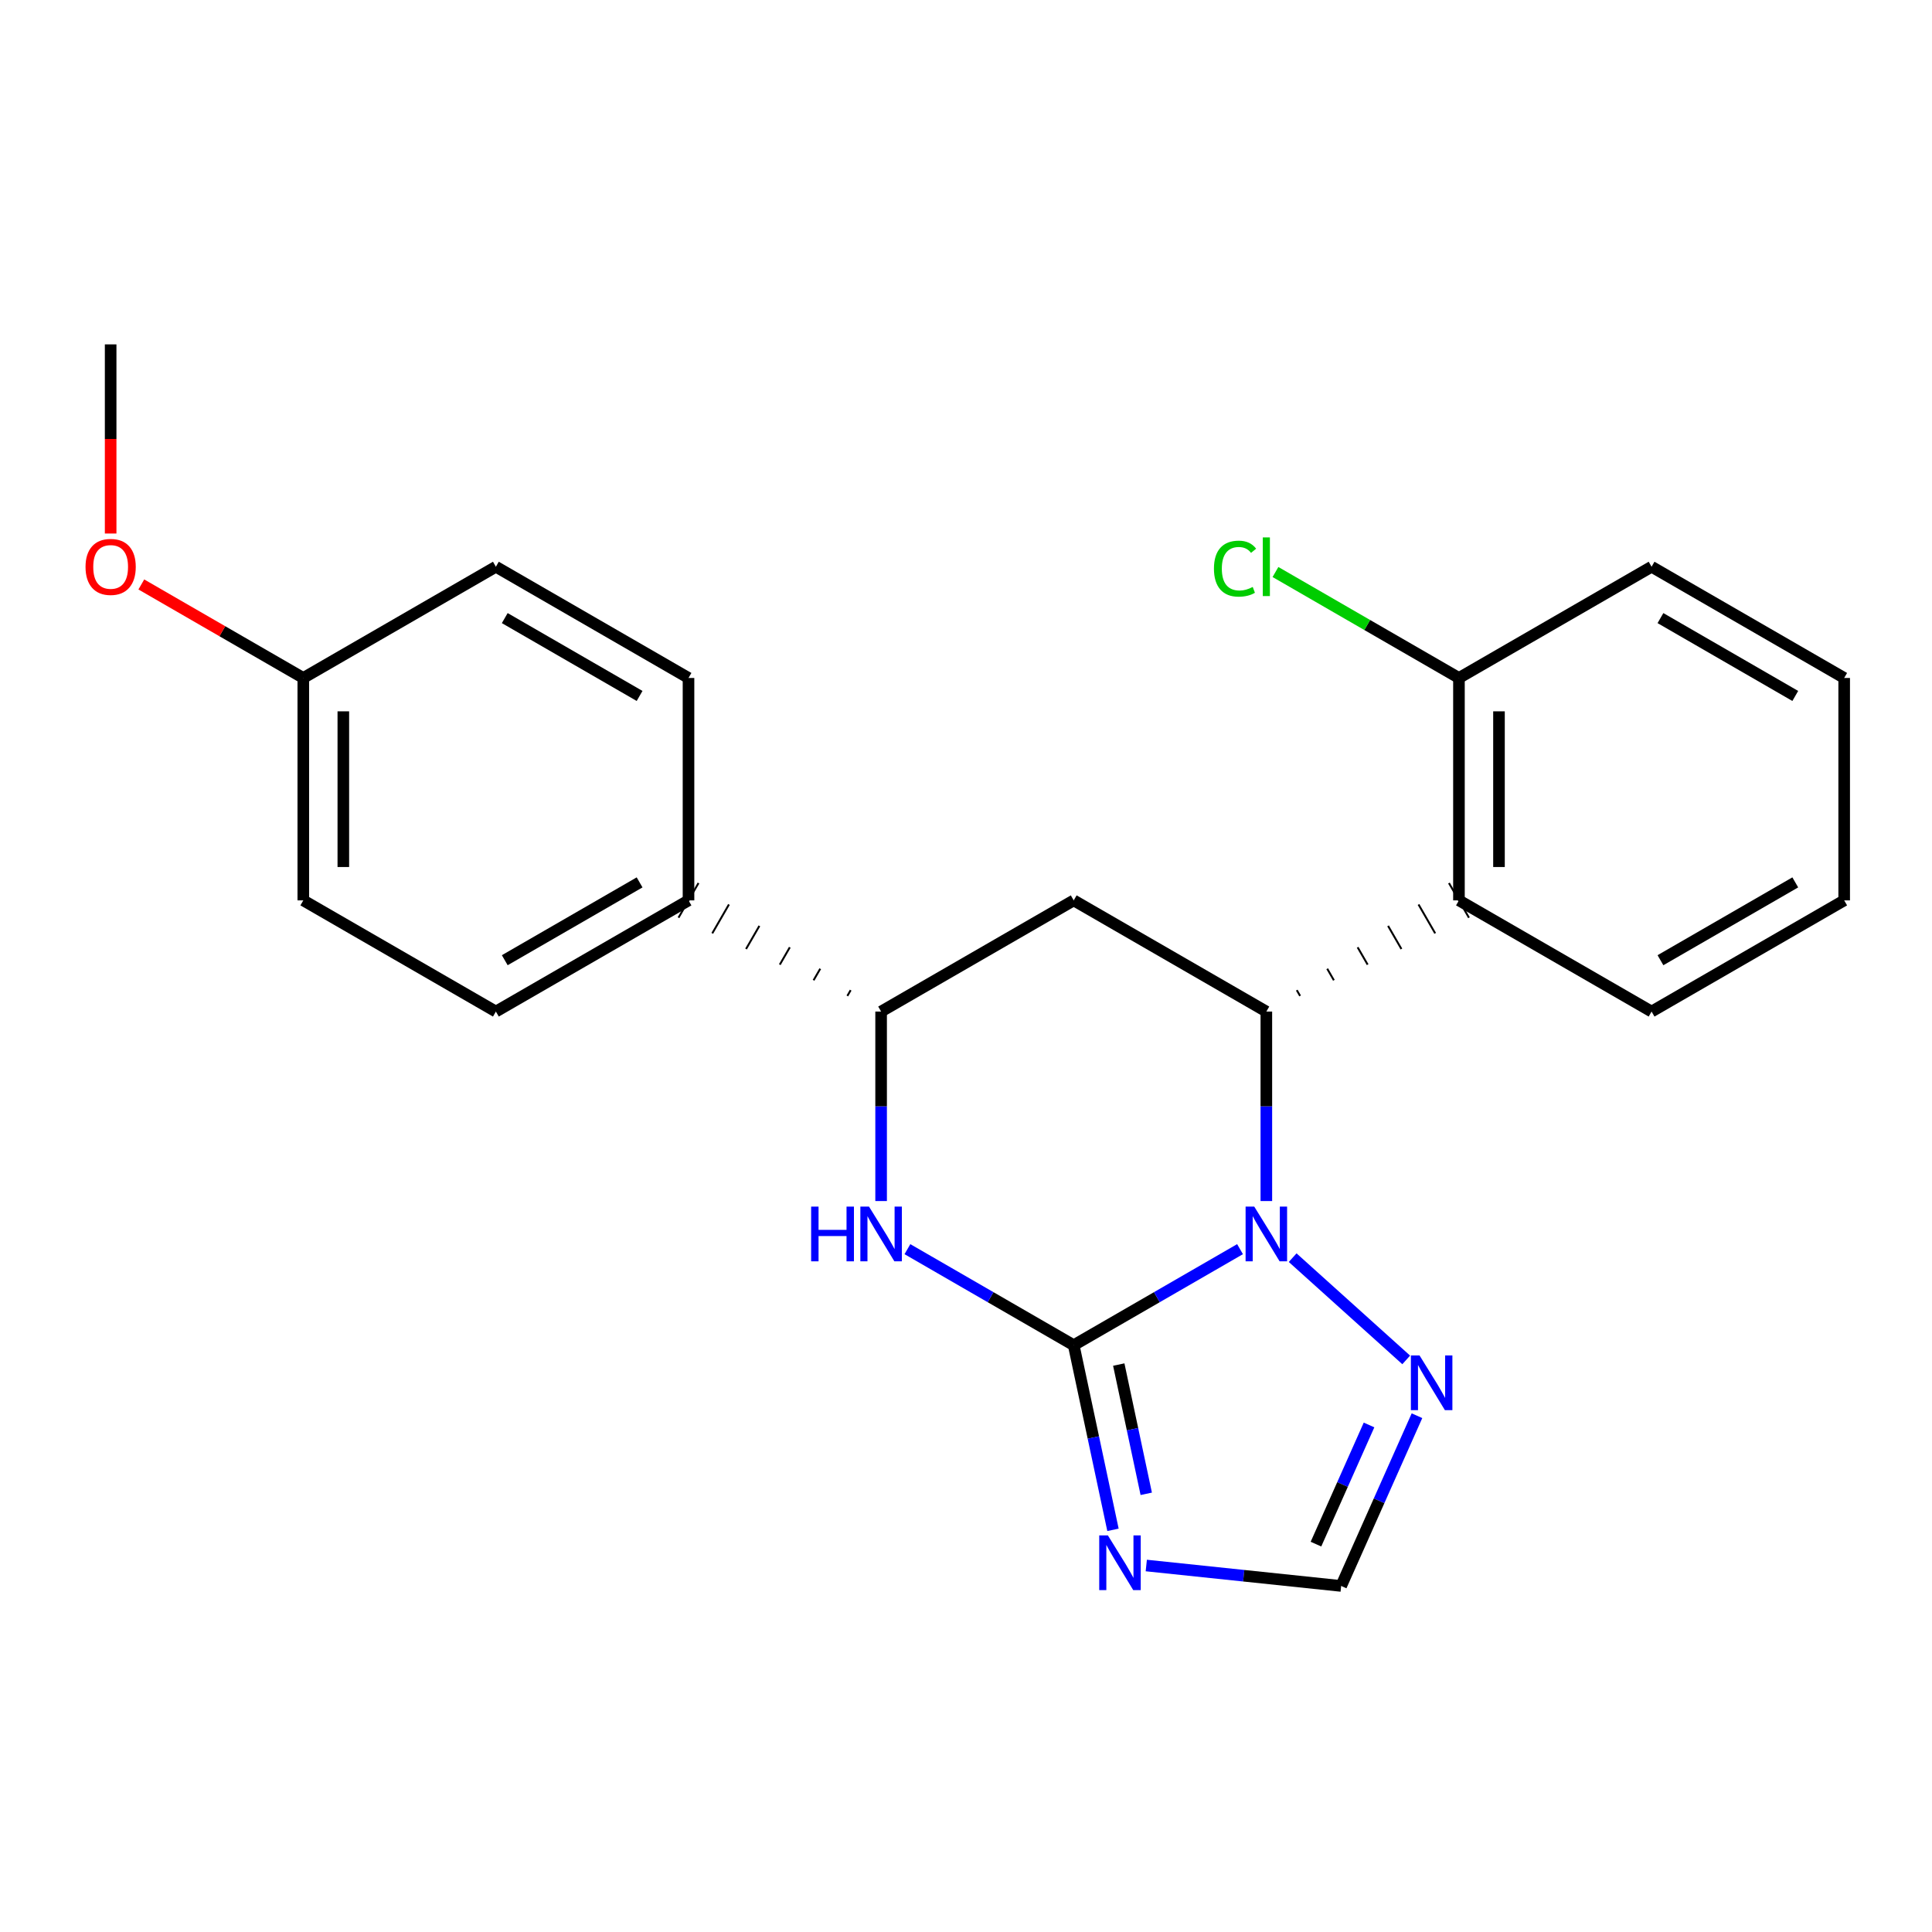 <?xml version='1.0' encoding='iso-8859-1'?>
<svg version='1.1' baseProfile='full'
              xmlns='http://www.w3.org/2000/svg'
                      xmlns:rdkit='http://www.rdkit.org/xml'
                      xmlns:xlink='http://www.w3.org/1999/xlink'
                  xml:space='preserve'
width='1000px' height='1000px' viewBox='0 0 1000 1000'>
<!-- END OF HEADER -->
<rect style='opacity:1.0;fill:#FFFFFF;stroke:none' width='1000' height='1000' x='0' y='0'> </rect>
<path class='bond-23' d='M 555.754,696.27 L 598.797,671.416' style='fill:none;fill-rule:evenodd;stroke:#000000;stroke-width:6px;stroke-linecap:butt;stroke-linejoin:miter;stroke-opacity:1' />
<path class='bond-23' d='M 598.797,671.416 L 641.839,646.563' style='fill:none;fill-rule:evenodd;stroke:#0000FF;stroke-width:6px;stroke-linecap:butt;stroke-linejoin:miter;stroke-opacity:1' />
<path class='bond-24' d='M 555.754,696.27 L 565.915,744.055' style='fill:none;fill-rule:evenodd;stroke:#000000;stroke-width:6px;stroke-linecap:butt;stroke-linejoin:miter;stroke-opacity:1' />
<path class='bond-24' d='M 565.915,744.055 L 576.076,791.84' style='fill:none;fill-rule:evenodd;stroke:#0000FF;stroke-width:6px;stroke-linecap:butt;stroke-linejoin:miter;stroke-opacity:1' />
<path class='bond-24' d='M 579.07,706.296 L 586.183,739.745' style='fill:none;fill-rule:evenodd;stroke:#000000;stroke-width:6px;stroke-linecap:butt;stroke-linejoin:miter;stroke-opacity:1' />
<path class='bond-24' d='M 586.183,739.745 L 593.296,773.195' style='fill:none;fill-rule:evenodd;stroke:#0000FF;stroke-width:6px;stroke-linecap:butt;stroke-linejoin:miter;stroke-opacity:1' />
<path class='bond-26' d='M 555.754,696.27 L 512.717,671.417' style='fill:none;fill-rule:evenodd;stroke:#000000;stroke-width:6px;stroke-linecap:butt;stroke-linejoin:miter;stroke-opacity:1' />
<path class='bond-26' d='M 512.717,671.417 L 469.68,646.564' style='fill:none;fill-rule:evenodd;stroke:#0000FF;stroke-width:6px;stroke-linecap:butt;stroke-linejoin:miter;stroke-opacity:1' />
<path class='bond-16' d='M 655.458,621.662 L 655.458,572.622' style='fill:none;fill-rule:evenodd;stroke:#0000FF;stroke-width:6px;stroke-linecap:butt;stroke-linejoin:miter;stroke-opacity:1' />
<path class='bond-16' d='M 655.458,572.622 L 655.458,523.582' style='fill:none;fill-rule:evenodd;stroke:#000000;stroke-width:6px;stroke-linecap:butt;stroke-linejoin:miter;stroke-opacity:1' />
<path class='bond-25' d='M 669.076,650.962 L 727.853,703.887' style='fill:none;fill-rule:evenodd;stroke:#0000FF;stroke-width:6px;stroke-linecap:butt;stroke-linejoin:miter;stroke-opacity:1' />
<path class='bond-19' d='M 672.936,515.486 L 671.21,512.495' style='fill:none;fill-rule:evenodd;stroke:#000000;stroke-width:1.0px;stroke-linecap:butt;stroke-linejoin:miter;stroke-opacity:1' />
<path class='bond-19' d='M 690.415,507.39 L 686.962,501.408' style='fill:none;fill-rule:evenodd;stroke:#000000;stroke-width:1.0px;stroke-linecap:butt;stroke-linejoin:miter;stroke-opacity:1' />
<path class='bond-19' d='M 707.894,499.294 L 702.714,490.322' style='fill:none;fill-rule:evenodd;stroke:#000000;stroke-width:1.0px;stroke-linecap:butt;stroke-linejoin:miter;stroke-opacity:1' />
<path class='bond-19' d='M 725.372,491.199 L 718.466,479.235' style='fill:none;fill-rule:evenodd;stroke:#000000;stroke-width:1.0px;stroke-linecap:butt;stroke-linejoin:miter;stroke-opacity:1' />
<path class='bond-19' d='M 742.851,483.103 L 734.218,468.148' style='fill:none;fill-rule:evenodd;stroke:#000000;stroke-width:1.0px;stroke-linecap:butt;stroke-linejoin:miter;stroke-opacity:1' />
<path class='bond-19' d='M 760.329,475.007 L 749.97,457.061' style='fill:none;fill-rule:evenodd;stroke:#000000;stroke-width:1.0px;stroke-linecap:butt;stroke-linejoin:miter;stroke-opacity:1' />
<path class='bond-22' d='M 655.458,523.582 L 555.754,466.034' style='fill:none;fill-rule:evenodd;stroke:#000000;stroke-width:6px;stroke-linecap:butt;stroke-linejoin:miter;stroke-opacity:1' />
<path class='bond-15' d='M 593.316,810.306 L 643.75,815.596' style='fill:none;fill-rule:evenodd;stroke:#0000FF;stroke-width:6px;stroke-linecap:butt;stroke-linejoin:miter;stroke-opacity:1' />
<path class='bond-15' d='M 643.75,815.596 L 694.183,820.885' style='fill:none;fill-rule:evenodd;stroke:#000000;stroke-width:6px;stroke-linecap:butt;stroke-linejoin:miter;stroke-opacity:1' />
<path class='bond-18' d='M 456.062,621.662 L 456.062,572.622' style='fill:none;fill-rule:evenodd;stroke:#0000FF;stroke-width:6px;stroke-linecap:butt;stroke-linejoin:miter;stroke-opacity:1' />
<path class='bond-18' d='M 456.062,572.622 L 456.062,523.582' style='fill:none;fill-rule:evenodd;stroke:#000000;stroke-width:6px;stroke-linecap:butt;stroke-linejoin:miter;stroke-opacity:1' />
<path class='bond-17' d='M 555.754,466.034 L 456.062,523.582' style='fill:none;fill-rule:evenodd;stroke:#000000;stroke-width:6px;stroke-linecap:butt;stroke-linejoin:miter;stroke-opacity:1' />
<path class='bond-21' d='M 733.425,732.774 L 713.804,776.83' style='fill:none;fill-rule:evenodd;stroke:#0000FF;stroke-width:6px;stroke-linecap:butt;stroke-linejoin:miter;stroke-opacity:1' />
<path class='bond-21' d='M 713.804,776.83 L 694.183,820.885' style='fill:none;fill-rule:evenodd;stroke:#000000;stroke-width:6px;stroke-linecap:butt;stroke-linejoin:miter;stroke-opacity:1' />
<path class='bond-21' d='M 708.61,737.56 L 694.876,768.399' style='fill:none;fill-rule:evenodd;stroke:#0000FF;stroke-width:6px;stroke-linecap:butt;stroke-linejoin:miter;stroke-opacity:1' />
<path class='bond-21' d='M 694.876,768.399 L 681.141,799.238' style='fill:none;fill-rule:evenodd;stroke:#000000;stroke-width:6px;stroke-linecap:butt;stroke-linejoin:miter;stroke-opacity:1' />
<path class='bond-0' d='M 755.15,466.034 L 755.15,350.916' style='fill:none;fill-rule:evenodd;stroke:#000000;stroke-width:6px;stroke-linecap:butt;stroke-linejoin:miter;stroke-opacity:1' />
<path class='bond-0' d='M 775.871,448.767 L 775.871,368.184' style='fill:none;fill-rule:evenodd;stroke:#000000;stroke-width:6px;stroke-linecap:butt;stroke-linejoin:miter;stroke-opacity:1' />
<path class='bond-7' d='M 755.15,466.034 L 854.853,523.582' style='fill:none;fill-rule:evenodd;stroke:#000000;stroke-width:6px;stroke-linecap:butt;stroke-linejoin:miter;stroke-opacity:1' />
<path class='bond-20' d='M 440.31,512.495 L 438.583,515.486' style='fill:none;fill-rule:evenodd;stroke:#000000;stroke-width:1.0px;stroke-linecap:butt;stroke-linejoin:miter;stroke-opacity:1' />
<path class='bond-20' d='M 424.558,501.408 L 421.105,507.39' style='fill:none;fill-rule:evenodd;stroke:#000000;stroke-width:1.0px;stroke-linecap:butt;stroke-linejoin:miter;stroke-opacity:1' />
<path class='bond-20' d='M 408.806,490.322 L 403.626,499.294' style='fill:none;fill-rule:evenodd;stroke:#000000;stroke-width:1.0px;stroke-linecap:butt;stroke-linejoin:miter;stroke-opacity:1' />
<path class='bond-20' d='M 393.054,479.235 L 386.148,491.199' style='fill:none;fill-rule:evenodd;stroke:#000000;stroke-width:1.0px;stroke-linecap:butt;stroke-linejoin:miter;stroke-opacity:1' />
<path class='bond-20' d='M 377.302,468.148 L 368.669,483.103' style='fill:none;fill-rule:evenodd;stroke:#000000;stroke-width:1.0px;stroke-linecap:butt;stroke-linejoin:miter;stroke-opacity:1' />
<path class='bond-20' d='M 361.55,457.061 L 351.19,475.007' style='fill:none;fill-rule:evenodd;stroke:#000000;stroke-width:1.0px;stroke-linecap:butt;stroke-linejoin:miter;stroke-opacity:1' />
<path class='bond-1' d='M 356.37,466.034 L 256.666,523.582' style='fill:none;fill-rule:evenodd;stroke:#000000;stroke-width:6px;stroke-linecap:butt;stroke-linejoin:miter;stroke-opacity:1' />
<path class='bond-1' d='M 331.056,456.72 L 261.264,497.003' style='fill:none;fill-rule:evenodd;stroke:#000000;stroke-width:6px;stroke-linecap:butt;stroke-linejoin:miter;stroke-opacity:1' />
<path class='bond-2' d='M 356.37,466.034 L 356.37,350.916' style='fill:none;fill-rule:evenodd;stroke:#000000;stroke-width:6px;stroke-linecap:butt;stroke-linejoin:miter;stroke-opacity:1' />
<path class='bond-3' d='M 755.15,350.916 L 707.663,323.493' style='fill:none;fill-rule:evenodd;stroke:#000000;stroke-width:6px;stroke-linecap:butt;stroke-linejoin:miter;stroke-opacity:1' />
<path class='bond-3' d='M 707.663,323.493 L 660.176,296.071' style='fill:none;fill-rule:evenodd;stroke:#00CC00;stroke-width:6px;stroke-linecap:butt;stroke-linejoin:miter;stroke-opacity:1' />
<path class='bond-9' d='M 755.15,350.916 L 854.853,293.346' style='fill:none;fill-rule:evenodd;stroke:#000000;stroke-width:6px;stroke-linecap:butt;stroke-linejoin:miter;stroke-opacity:1' />
<path class='bond-5' d='M 256.666,523.582 L 156.986,466.034' style='fill:none;fill-rule:evenodd;stroke:#000000;stroke-width:6px;stroke-linecap:butt;stroke-linejoin:miter;stroke-opacity:1' />
<path class='bond-6' d='M 356.37,350.916 L 256.666,293.346' style='fill:none;fill-rule:evenodd;stroke:#000000;stroke-width:6px;stroke-linecap:butt;stroke-linejoin:miter;stroke-opacity:1' />
<path class='bond-6' d='M 331.053,360.225 L 261.26,319.926' style='fill:none;fill-rule:evenodd;stroke:#000000;stroke-width:6px;stroke-linecap:butt;stroke-linejoin:miter;stroke-opacity:1' />
<path class='bond-4' d='M 156.986,350.916 L 256.666,293.346' style='fill:none;fill-rule:evenodd;stroke:#000000;stroke-width:6px;stroke-linecap:butt;stroke-linejoin:miter;stroke-opacity:1' />
<path class='bond-8' d='M 156.986,350.916 L 115.068,326.715' style='fill:none;fill-rule:evenodd;stroke:#000000;stroke-width:6px;stroke-linecap:butt;stroke-linejoin:miter;stroke-opacity:1' />
<path class='bond-8' d='M 115.068,326.715 L 73.149,302.513' style='fill:none;fill-rule:evenodd;stroke:#FF0000;stroke-width:6px;stroke-linecap:butt;stroke-linejoin:miter;stroke-opacity:1' />
<path class='bond-13' d='M 156.986,350.916 L 156.986,466.034' style='fill:none;fill-rule:evenodd;stroke:#000000;stroke-width:6px;stroke-linecap:butt;stroke-linejoin:miter;stroke-opacity:1' />
<path class='bond-13' d='M 177.707,368.184 L 177.707,448.767' style='fill:none;fill-rule:evenodd;stroke:#000000;stroke-width:6px;stroke-linecap:butt;stroke-linejoin:miter;stroke-opacity:1' />
<path class='bond-11' d='M 854.853,523.582 L 954.545,466.034' style='fill:none;fill-rule:evenodd;stroke:#000000;stroke-width:6px;stroke-linecap:butt;stroke-linejoin:miter;stroke-opacity:1' />
<path class='bond-11' d='M 859.448,497.004 L 929.232,456.721' style='fill:none;fill-rule:evenodd;stroke:#000000;stroke-width:6px;stroke-linecap:butt;stroke-linejoin:miter;stroke-opacity:1' />
<path class='bond-10' d='M 57.271,276.149 L 57.271,227.2' style='fill:none;fill-rule:evenodd;stroke:#FF0000;stroke-width:6px;stroke-linecap:butt;stroke-linejoin:miter;stroke-opacity:1' />
<path class='bond-10' d='M 57.271,227.2 L 57.271,178.251' style='fill:none;fill-rule:evenodd;stroke:#000000;stroke-width:6px;stroke-linecap:butt;stroke-linejoin:miter;stroke-opacity:1' />
<path class='bond-14' d='M 854.853,293.346 L 954.545,350.916' style='fill:none;fill-rule:evenodd;stroke:#000000;stroke-width:6px;stroke-linecap:butt;stroke-linejoin:miter;stroke-opacity:1' />
<path class='bond-14' d='M 859.445,319.926 L 929.229,360.225' style='fill:none;fill-rule:evenodd;stroke:#000000;stroke-width:6px;stroke-linecap:butt;stroke-linejoin:miter;stroke-opacity:1' />
<path class='bond-12' d='M 954.545,466.034 L 954.545,350.916' style='fill:none;fill-rule:evenodd;stroke:#000000;stroke-width:6px;stroke-linecap:butt;stroke-linejoin:miter;stroke-opacity:1' />
<path  class='atom-1' d='M 649.198 624.54
L 658.478 639.54
Q 659.398 641.02, 660.878 643.7
Q 662.358 646.38, 662.438 646.54
L 662.438 624.54
L 666.198 624.54
L 666.198 652.86
L 662.318 652.86
L 652.358 636.46
Q 651.198 634.54, 649.958 632.34
Q 648.758 630.14, 648.398 629.46
L 648.398 652.86
L 644.718 652.86
L 644.718 624.54
L 649.198 624.54
' fill='#0000FF'/>
<path  class='atom-3' d='M 573.439 794.718
L 582.719 809.718
Q 583.639 811.198, 585.119 813.878
Q 586.599 816.558, 586.679 816.718
L 586.679 794.718
L 590.439 794.718
L 590.439 823.038
L 586.559 823.038
L 576.599 806.638
Q 575.439 804.718, 574.199 802.518
Q 572.999 800.318, 572.639 799.638
L 572.639 823.038
L 568.959 823.038
L 568.959 794.718
L 573.439 794.718
' fill='#0000FF'/>
<path  class='atom-4' d='M 419.842 624.54
L 423.682 624.54
L 423.682 636.58
L 438.162 636.58
L 438.162 624.54
L 442.002 624.54
L 442.002 652.86
L 438.162 652.86
L 438.162 639.78
L 423.682 639.78
L 423.682 652.86
L 419.842 652.86
L 419.842 624.54
' fill='#0000FF'/>
<path  class='atom-4' d='M 449.802 624.54
L 459.082 639.54
Q 460.002 641.02, 461.482 643.7
Q 462.962 646.38, 463.042 646.54
L 463.042 624.54
L 466.802 624.54
L 466.802 652.86
L 462.922 652.86
L 452.962 636.46
Q 451.802 634.54, 450.562 632.34
Q 449.362 630.14, 449.002 629.46
L 449.002 652.86
L 445.322 652.86
L 445.322 624.54
L 449.802 624.54
' fill='#0000FF'/>
<path  class='atom-6' d='M 734.753 701.576
L 744.033 716.576
Q 744.953 718.056, 746.433 720.736
Q 747.913 723.416, 747.993 723.576
L 747.993 701.576
L 751.753 701.576
L 751.753 729.896
L 747.873 729.896
L 737.913 713.496
Q 736.753 711.576, 735.513 709.376
Q 734.313 707.176, 733.953 706.496
L 733.953 729.896
L 730.273 729.896
L 730.273 701.576
L 734.753 701.576
' fill='#0000FF'/>
<path  class='atom-14' d='M 628.338 294.326
Q 628.338 287.286, 631.618 283.606
Q 634.938 279.886, 641.218 279.886
Q 647.058 279.886, 650.178 284.006
L 647.538 286.166
Q 645.258 283.166, 641.218 283.166
Q 636.938 283.166, 634.658 286.046
Q 632.418 288.886, 632.418 294.326
Q 632.418 299.926, 634.738 302.806
Q 637.098 305.686, 641.658 305.686
Q 644.778 305.686, 648.418 303.806
L 649.538 306.806
Q 648.058 307.766, 645.818 308.326
Q 643.578 308.886, 641.098 308.886
Q 634.938 308.886, 631.618 305.126
Q 628.338 301.366, 628.338 294.326
' fill='#00CC00'/>
<path  class='atom-14' d='M 653.618 278.166
L 657.298 278.166
L 657.298 308.526
L 653.618 308.526
L 653.618 278.166
' fill='#00CC00'/>
<path  class='atom-19' d='M 44.271 293.426
Q 44.271 286.626, 47.631 282.826
Q 50.991 279.026, 57.271 279.026
Q 63.551 279.026, 66.911 282.826
Q 70.271 286.626, 70.271 293.426
Q 70.271 300.306, 66.871 304.226
Q 63.471 308.106, 57.271 308.106
Q 51.031 308.106, 47.631 304.226
Q 44.271 300.346, 44.271 293.426
M 57.271 304.906
Q 61.591 304.906, 63.911 302.026
Q 66.271 299.106, 66.271 293.426
Q 66.271 287.866, 63.911 285.066
Q 61.591 282.226, 57.271 282.226
Q 52.951 282.226, 50.591 285.026
Q 48.271 287.826, 48.271 293.426
Q 48.271 299.146, 50.591 302.026
Q 52.951 304.906, 57.271 304.906
' fill='#FF0000'/>
</svg>
